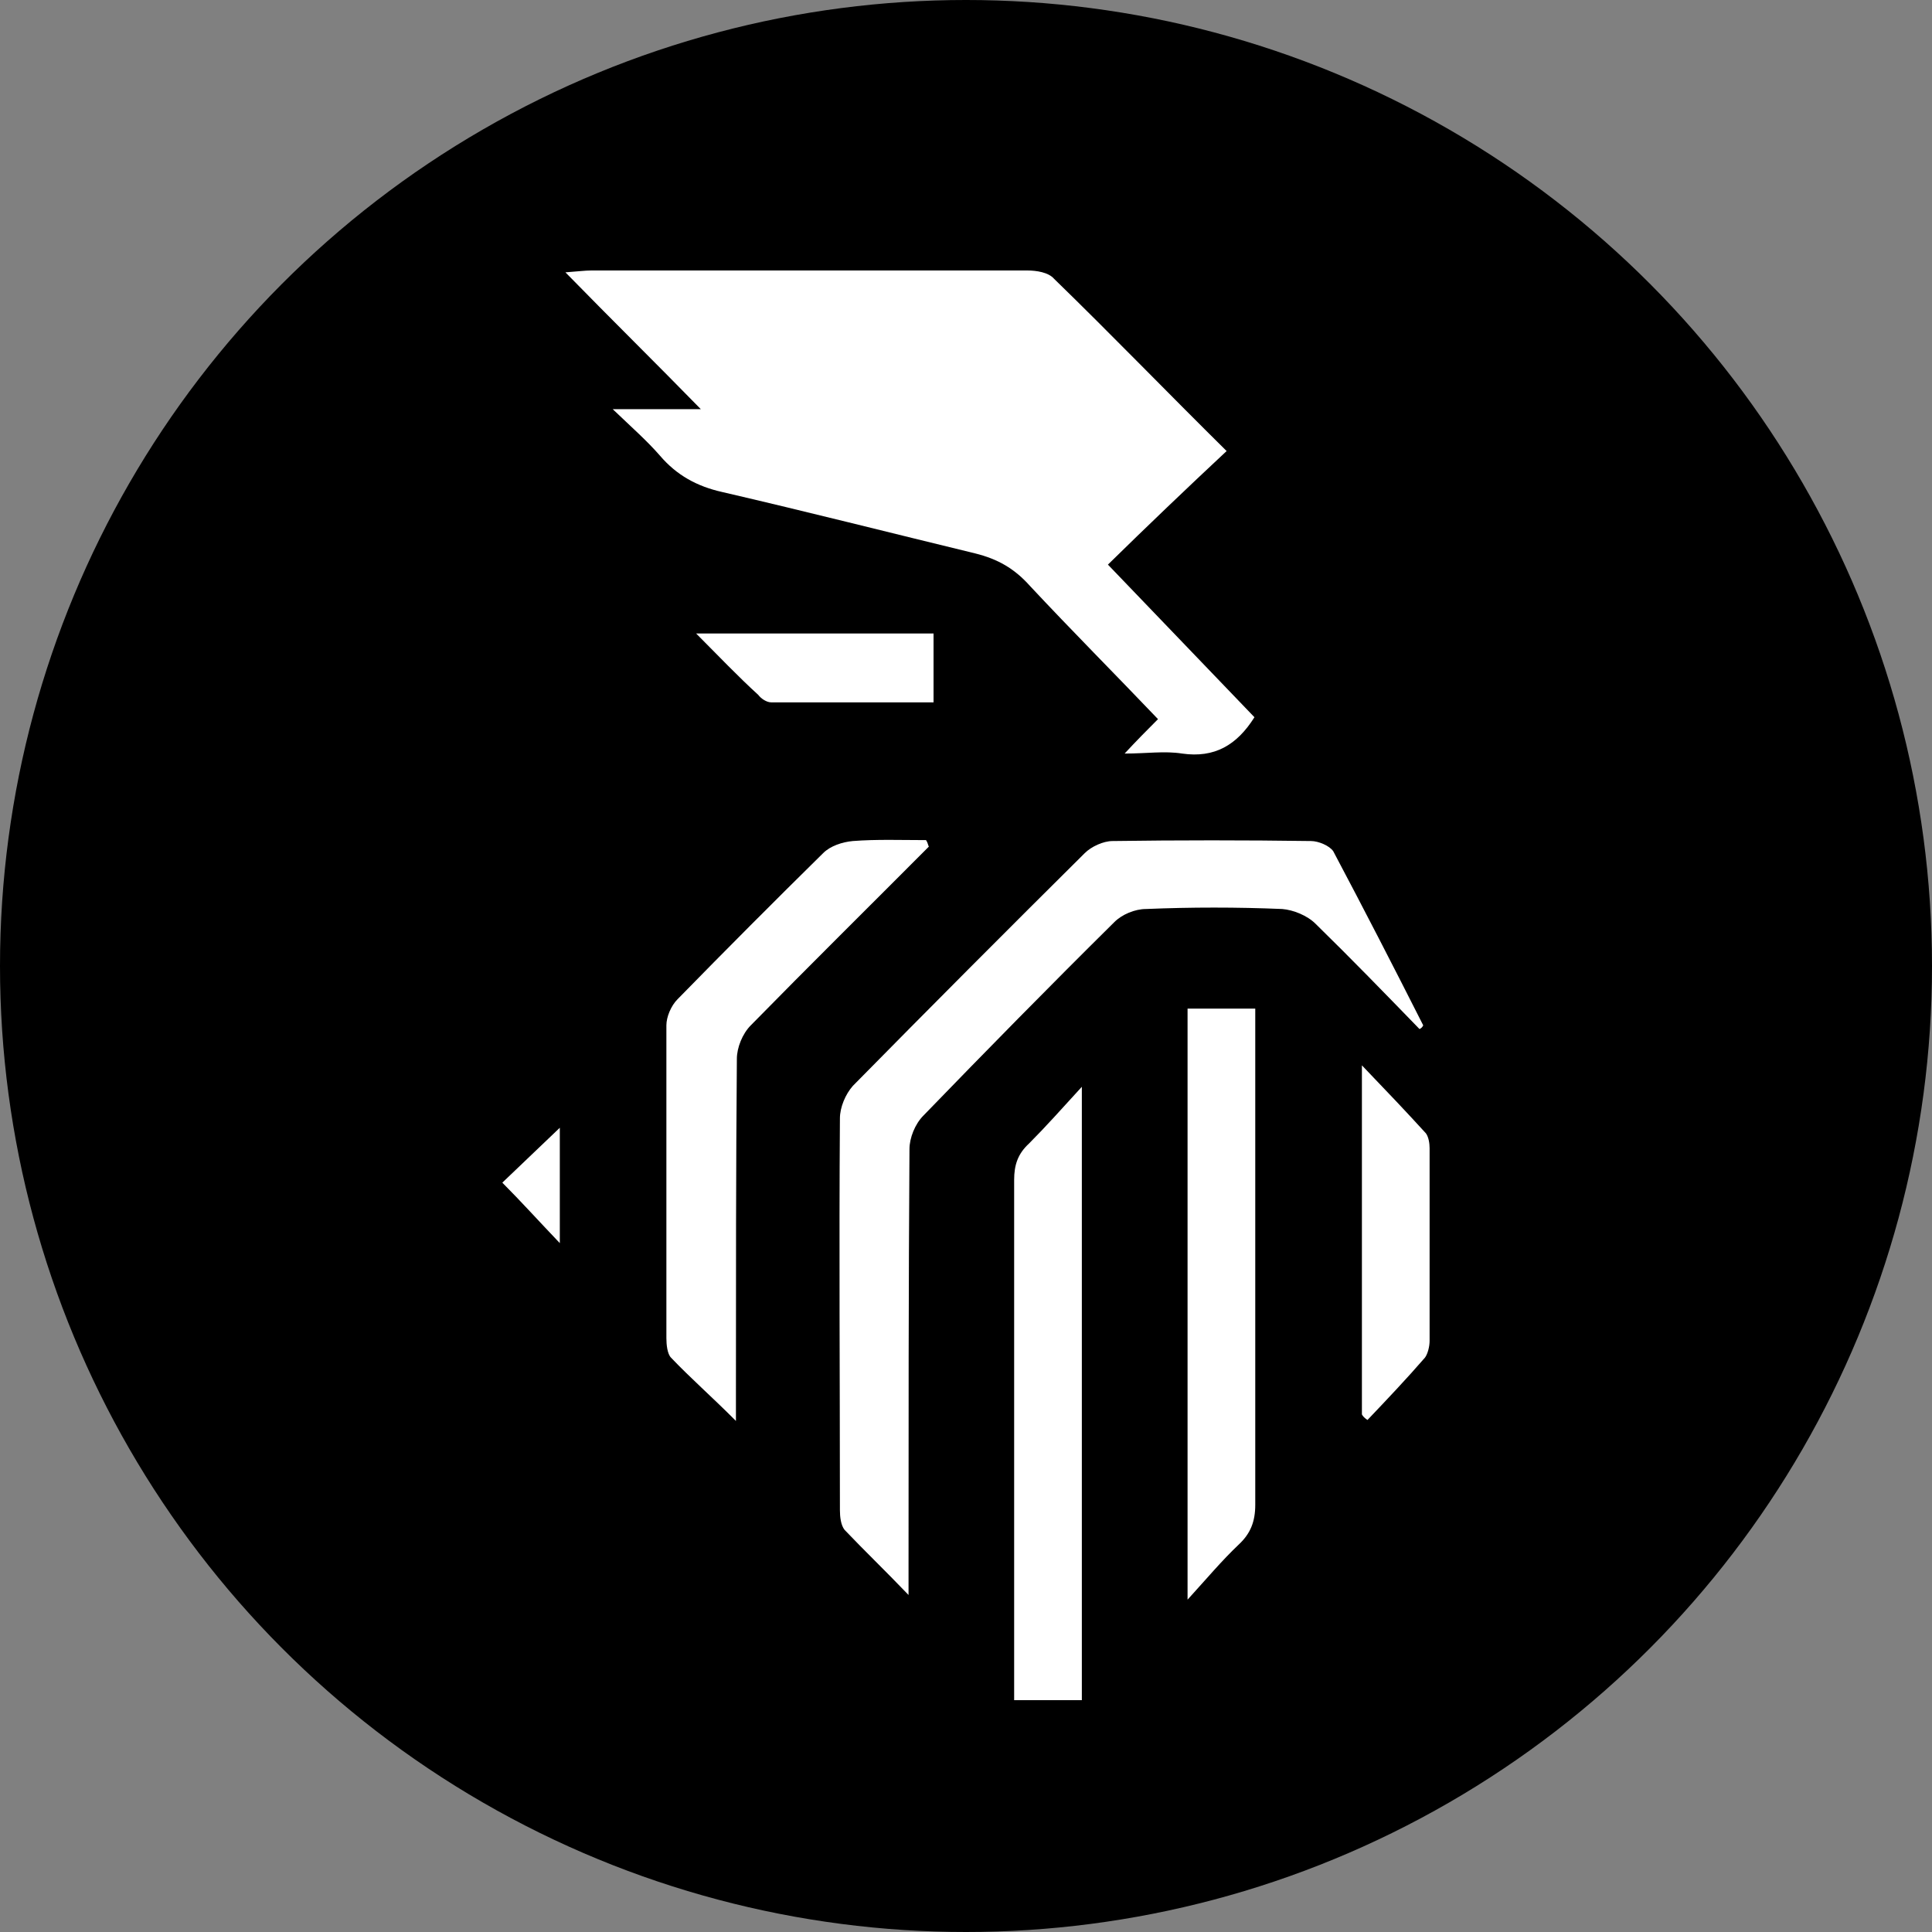 <svg xmlns="http://www.w3.org/2000/svg" width="50" height="50" viewBox="0 0 50 50" fill="none"><rect x="0" y="0" width="50" height="50" fill="#808080" stroke="none"/><g clip-path="url(#clip0_944_300)"><circle cx="25" cy="25" r="25" fill="black"></circle><g clip-path="url(#clip1_944_300)"><path d="M32.465 18.562C32.009 19.285 31.433 19.622 30.593 19.502C30.137 19.43 29.681 19.502 29.105 19.502C29.417 19.165 29.681 18.9 29.969 18.611C28.865 17.454 27.737 16.322 26.657 15.166C26.249 14.708 25.817 14.467 25.241 14.323C23.057 13.793 20.873 13.239 18.689 12.733C18.041 12.588 17.513 12.3 17.081 11.794C16.745 11.408 16.361 11.071 15.857 10.589C16.721 10.589 17.417 10.589 18.137 10.589C16.985 9.409 15.857 8.301 14.633 7.048C14.969 7.024 15.137 7 15.305 7C19.073 7 22.817 7 26.585 7C26.825 7 27.137 7.048 27.281 7.217C28.769 8.662 30.209 10.156 31.745 11.673C30.713 12.637 29.705 13.6 28.673 14.612C29.993 15.985 31.217 17.262 32.465 18.562Z" fill="white"></path><path d="M36.737 26.632C35.849 25.717 34.961 24.801 34.049 23.91C33.833 23.693 33.473 23.549 33.185 23.525C32.009 23.476 30.833 23.476 29.657 23.525C29.369 23.525 29.033 23.669 28.841 23.862C27.161 25.524 25.529 27.186 23.897 28.872C23.681 29.089 23.537 29.45 23.537 29.739C23.513 33.329 23.513 36.894 23.513 40.483C23.513 40.7 23.513 40.892 23.513 41.278C22.889 40.627 22.361 40.122 21.857 39.592C21.761 39.471 21.737 39.254 21.737 39.086C21.737 35.713 21.713 32.317 21.737 28.945C21.737 28.655 21.881 28.318 22.073 28.101C24.065 26.078 26.057 24.079 28.073 22.079C28.241 21.911 28.553 21.766 28.793 21.766C30.497 21.742 32.225 21.742 33.929 21.766C34.121 21.766 34.409 21.887 34.505 22.031C35.297 23.525 36.065 25.018 36.833 26.536C36.809 26.584 36.785 26.608 36.737 26.632Z" fill="white"></path><path d="M24.038 21.911C22.502 23.453 20.966 24.97 19.43 26.536C19.214 26.753 19.07 27.114 19.07 27.403C19.046 30.27 19.046 33.112 19.046 35.979C19.046 36.196 19.046 36.388 19.046 36.774C18.422 36.147 17.87 35.666 17.366 35.136C17.27 35.039 17.246 34.798 17.246 34.63C17.246 31.932 17.246 29.234 17.246 26.536C17.246 26.319 17.366 26.03 17.534 25.861C18.782 24.585 20.03 23.332 21.302 22.08C21.494 21.887 21.806 21.791 22.07 21.766C22.694 21.718 23.318 21.742 23.966 21.742C24.014 21.815 24.014 21.863 24.038 21.911Z" fill="white"></path><path d="M27.998 44C27.398 44 26.846 44 26.246 44C26.246 43.735 26.246 43.495 26.246 43.278C26.246 39.038 26.246 34.798 26.246 30.535C26.246 30.149 26.342 29.86 26.63 29.595C27.062 29.162 27.47 28.704 27.998 28.126C27.998 33.546 27.998 38.749 27.998 44Z" fill="white"></path><path d="M30.734 41.399C30.734 36.172 30.734 31.137 30.734 26.102C31.31 26.102 31.862 26.102 32.486 26.102C32.486 26.319 32.486 26.536 32.486 26.753C32.486 30.824 32.486 34.871 32.486 38.942C32.486 39.375 32.366 39.688 32.054 39.977C31.622 40.387 31.238 40.845 30.734 41.399Z" fill="white"></path><path d="M35.246 36.605C35.246 33.666 35.246 30.727 35.246 27.571C35.87 28.222 36.398 28.776 36.902 29.33C36.974 29.426 36.998 29.595 36.998 29.715C36.998 31.377 36.998 33.039 36.998 34.702C36.998 34.846 36.95 35.039 36.878 35.135C36.398 35.689 35.894 36.219 35.39 36.749C35.318 36.701 35.27 36.653 35.246 36.605Z" fill="white"></path><path d="M18.016 16.395C20.152 16.395 22.144 16.395 24.16 16.395C24.16 16.949 24.16 17.527 24.16 18.177C22.768 18.177 21.352 18.177 19.96 18.177C19.84 18.177 19.696 18.081 19.624 17.984C19.096 17.503 18.616 16.997 18.016 16.395Z" fill="white"></path><path d="M14.488 32.172C13.96 31.619 13.48 31.088 13 30.607C13.48 30.149 14.008 29.643 14.488 29.186C14.488 30.053 14.488 31.088 14.488 32.172Z" fill="white"></path></g></g><defs><clipPath id="clip0_944_300"><rect width="50" height="50" fill="white"></rect></clipPath><clipPath id="clip1_944_300"><rect width="24" height="37" fill="white" transform="translate(13 7)"></rect></clipPath></defs></svg>